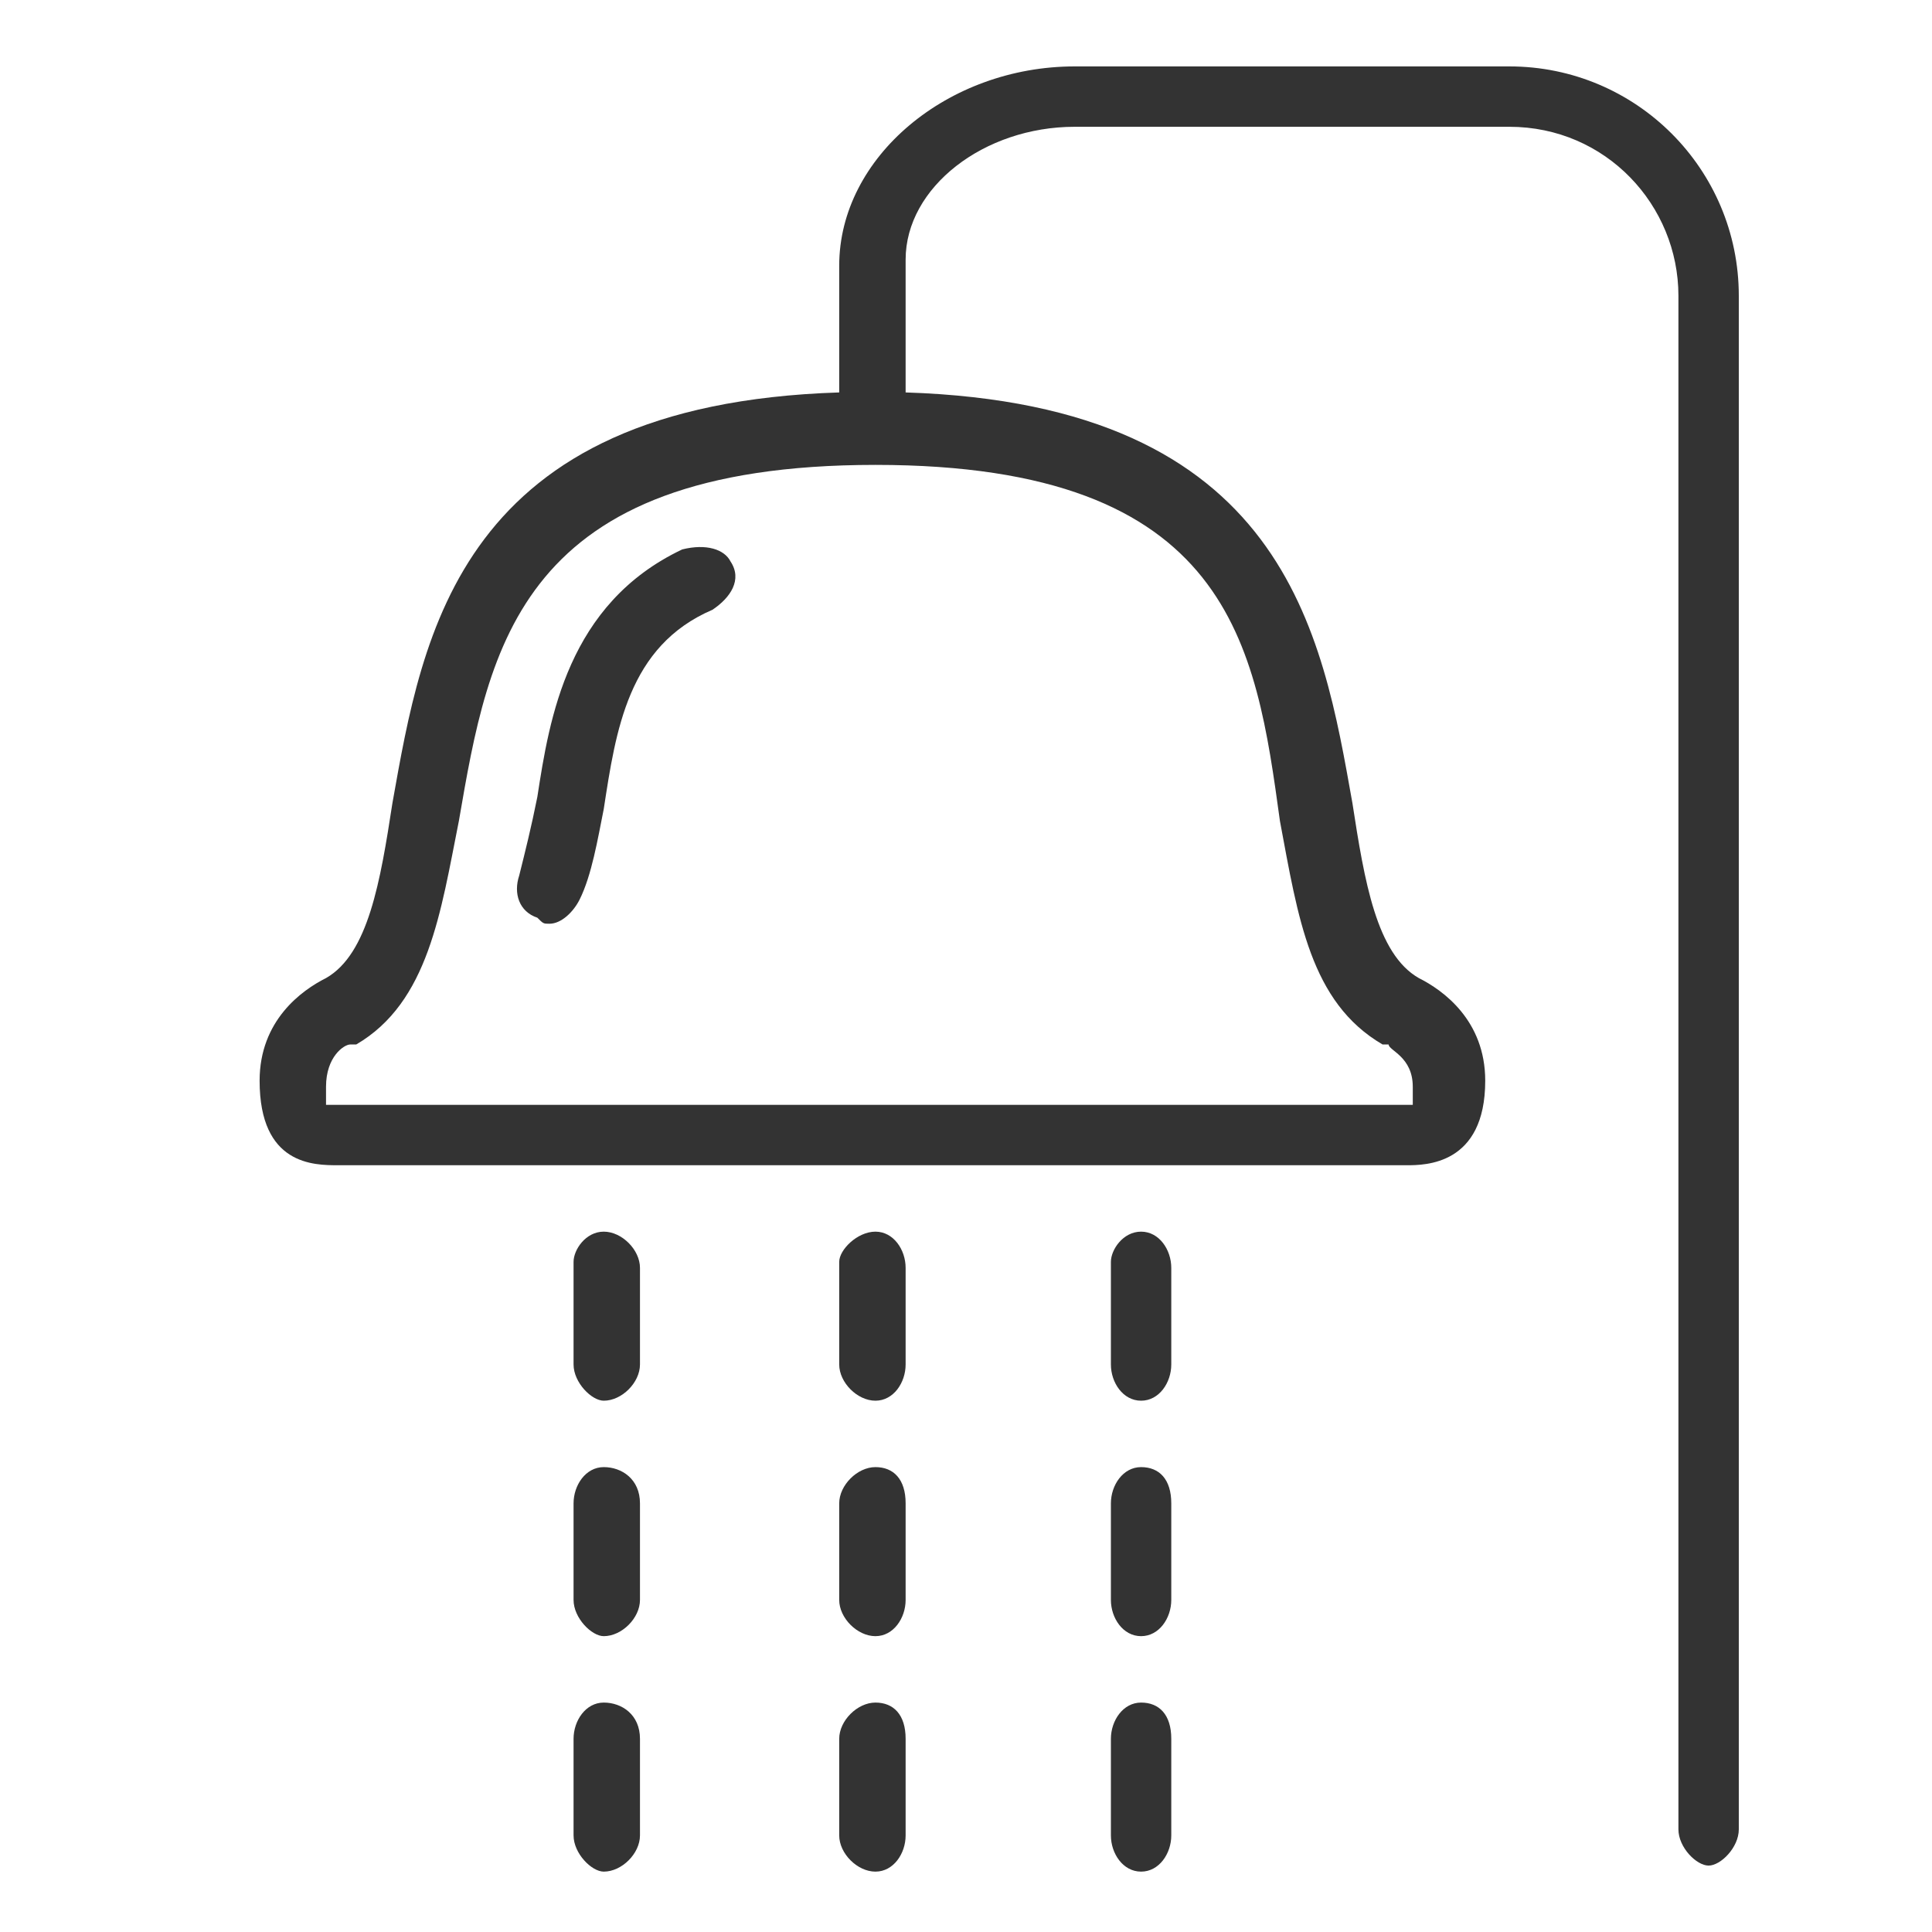 <?xml version="1.0" encoding="utf-8"?>
<!-- Generator: Adobe Illustrator 24.3.0, SVG Export Plug-In . SVG Version: 6.00 Build 0)  -->
<svg version="1.1" id="Layer_1" xmlns="http://www.w3.org/2000/svg" xmlns:xlink="http://www.w3.org/1999/xlink" x="0px" y="0px"
	 viewBox="0 0 32 32" style="enable-background:new 0 0 32 32;" xml:space="preserve">
<style type="text/css">
	.st0{fill:#333333;}
</style>
<path class="st0" d="M12.1,9.3c0.2,0.3,0,0.6-0.3,0.8c-1.4,0.6-1.6,2-1.8,3.3c-0.1,0.5-0.2,1.1-0.4,1.5c-0.1,0.2-0.3,0.4-0.5,0.4
	c-0.1,0-0.1,0-0.2-0.1c-0.3-0.1-0.4-0.4-0.3-0.7c0.1-0.4,0.2-0.8,0.3-1.3c0.2-1.3,0.5-3.2,2.4-4.1C11.7,9,12,9.1,12.1,9.3z
	 M28.8,4.9v25.4c0,0.3-0.3,0.6-0.5,0.6s-0.5-0.3-0.5-0.6V4.9c0-1.5-1.2-2.8-2.8-2.8h-7.2c-1.5,0-2.8,1-2.8,2.2v2.2
	c6.3,0.2,6.9,4,7.4,6.8c0.2,1.3,0.4,2.5,1.1,2.9c0.4,0.2,1.1,0.7,1.1,1.7c0,1.4-1,1.4-1.3,1.4H5.6c-0.4,0-1.3,0-1.3-1.4
	c0-1,0.7-1.5,1.1-1.7c0.7-0.4,0.9-1.6,1.1-2.9c0.5-2.8,1.1-6.6,7.4-6.8V4.4c0-1.8,1.8-3.3,3.9-3.3H25C27.1,1.1,28.8,2.8,28.8,4.9z
	 M14.5,7.7c-5.9,0-6.4,3-6.9,5.9c-0.3,1.5-0.5,3-1.7,3.7H5.8c-0.1,0-0.4,0.2-0.4,0.7c0,0.1,0,0.2,0,0.3c0.1,0,0.2,0,0.2,0h17.6
	c0.1,0,0.2,0,0.2,0s0-0.1,0-0.3c0-0.5-0.4-0.6-0.4-0.7h-0.1c-1.2-0.7-1.4-2.1-1.7-3.7C20.8,10.7,20.4,7.7,14.5,7.7z M10,24.3
	c-0.3,0-0.5,0.3-0.5,0.6v1.6c0,0.3,0.3,0.6,0.5,0.6c0.3,0,0.6-0.3,0.6-0.6v-1.6C10.6,24.5,10.3,24.3,10,24.3z M10,20.4
	c-0.3,0-0.5,0.3-0.5,0.5v1.7c0,0.3,0.3,0.6,0.5,0.6c0.3,0,0.6-0.3,0.6-0.6V21C10.6,20.7,10.3,20.4,10,20.4z M10,28.2
	c-0.3,0-0.5,0.3-0.5,0.6v1.6c0,0.3,0.3,0.6,0.5,0.6c0.3,0,0.6-0.3,0.6-0.6v-1.6C10.6,28.4,10.3,28.2,10,28.2z M14.5,24.3
	c-0.3,0-0.6,0.3-0.6,0.6v1.6c0,0.3,0.3,0.6,0.6,0.6s0.5-0.3,0.5-0.6v-1.6C15,24.5,14.8,24.3,14.5,24.3z M14.5,28.2
	c-0.3,0-0.6,0.3-0.6,0.6v1.6c0,0.3,0.3,0.6,0.6,0.6s0.5-0.3,0.5-0.6v-1.6C15,28.4,14.8,28.2,14.5,28.2z M14.5,20.4
	c-0.3,0-0.6,0.3-0.6,0.5v1.7c0,0.3,0.3,0.6,0.6,0.6s0.5-0.3,0.5-0.6V21C15,20.7,14.8,20.4,14.5,20.4z M18.9,20.4
	c-0.3,0-0.5,0.3-0.5,0.5v1.7c0,0.3,0.2,0.6,0.5,0.6s0.5-0.3,0.5-0.6V21C19.4,20.7,19.2,20.4,18.9,20.4z M18.9,28.2
	c-0.3,0-0.5,0.3-0.5,0.6v1.6c0,0.3,0.2,0.6,0.5,0.6s0.5-0.3,0.5-0.6v-1.6C19.4,28.4,19.2,28.2,18.9,28.2z M18.9,24.3
	c-0.3,0-0.5,0.3-0.5,0.6v1.6c0,0.3,0.2,0.6,0.5,0.6s0.5-0.3,0.5-0.6v-1.6C19.4,24.5,19.2,24.3,18.9,24.3z"/>
</svg>
